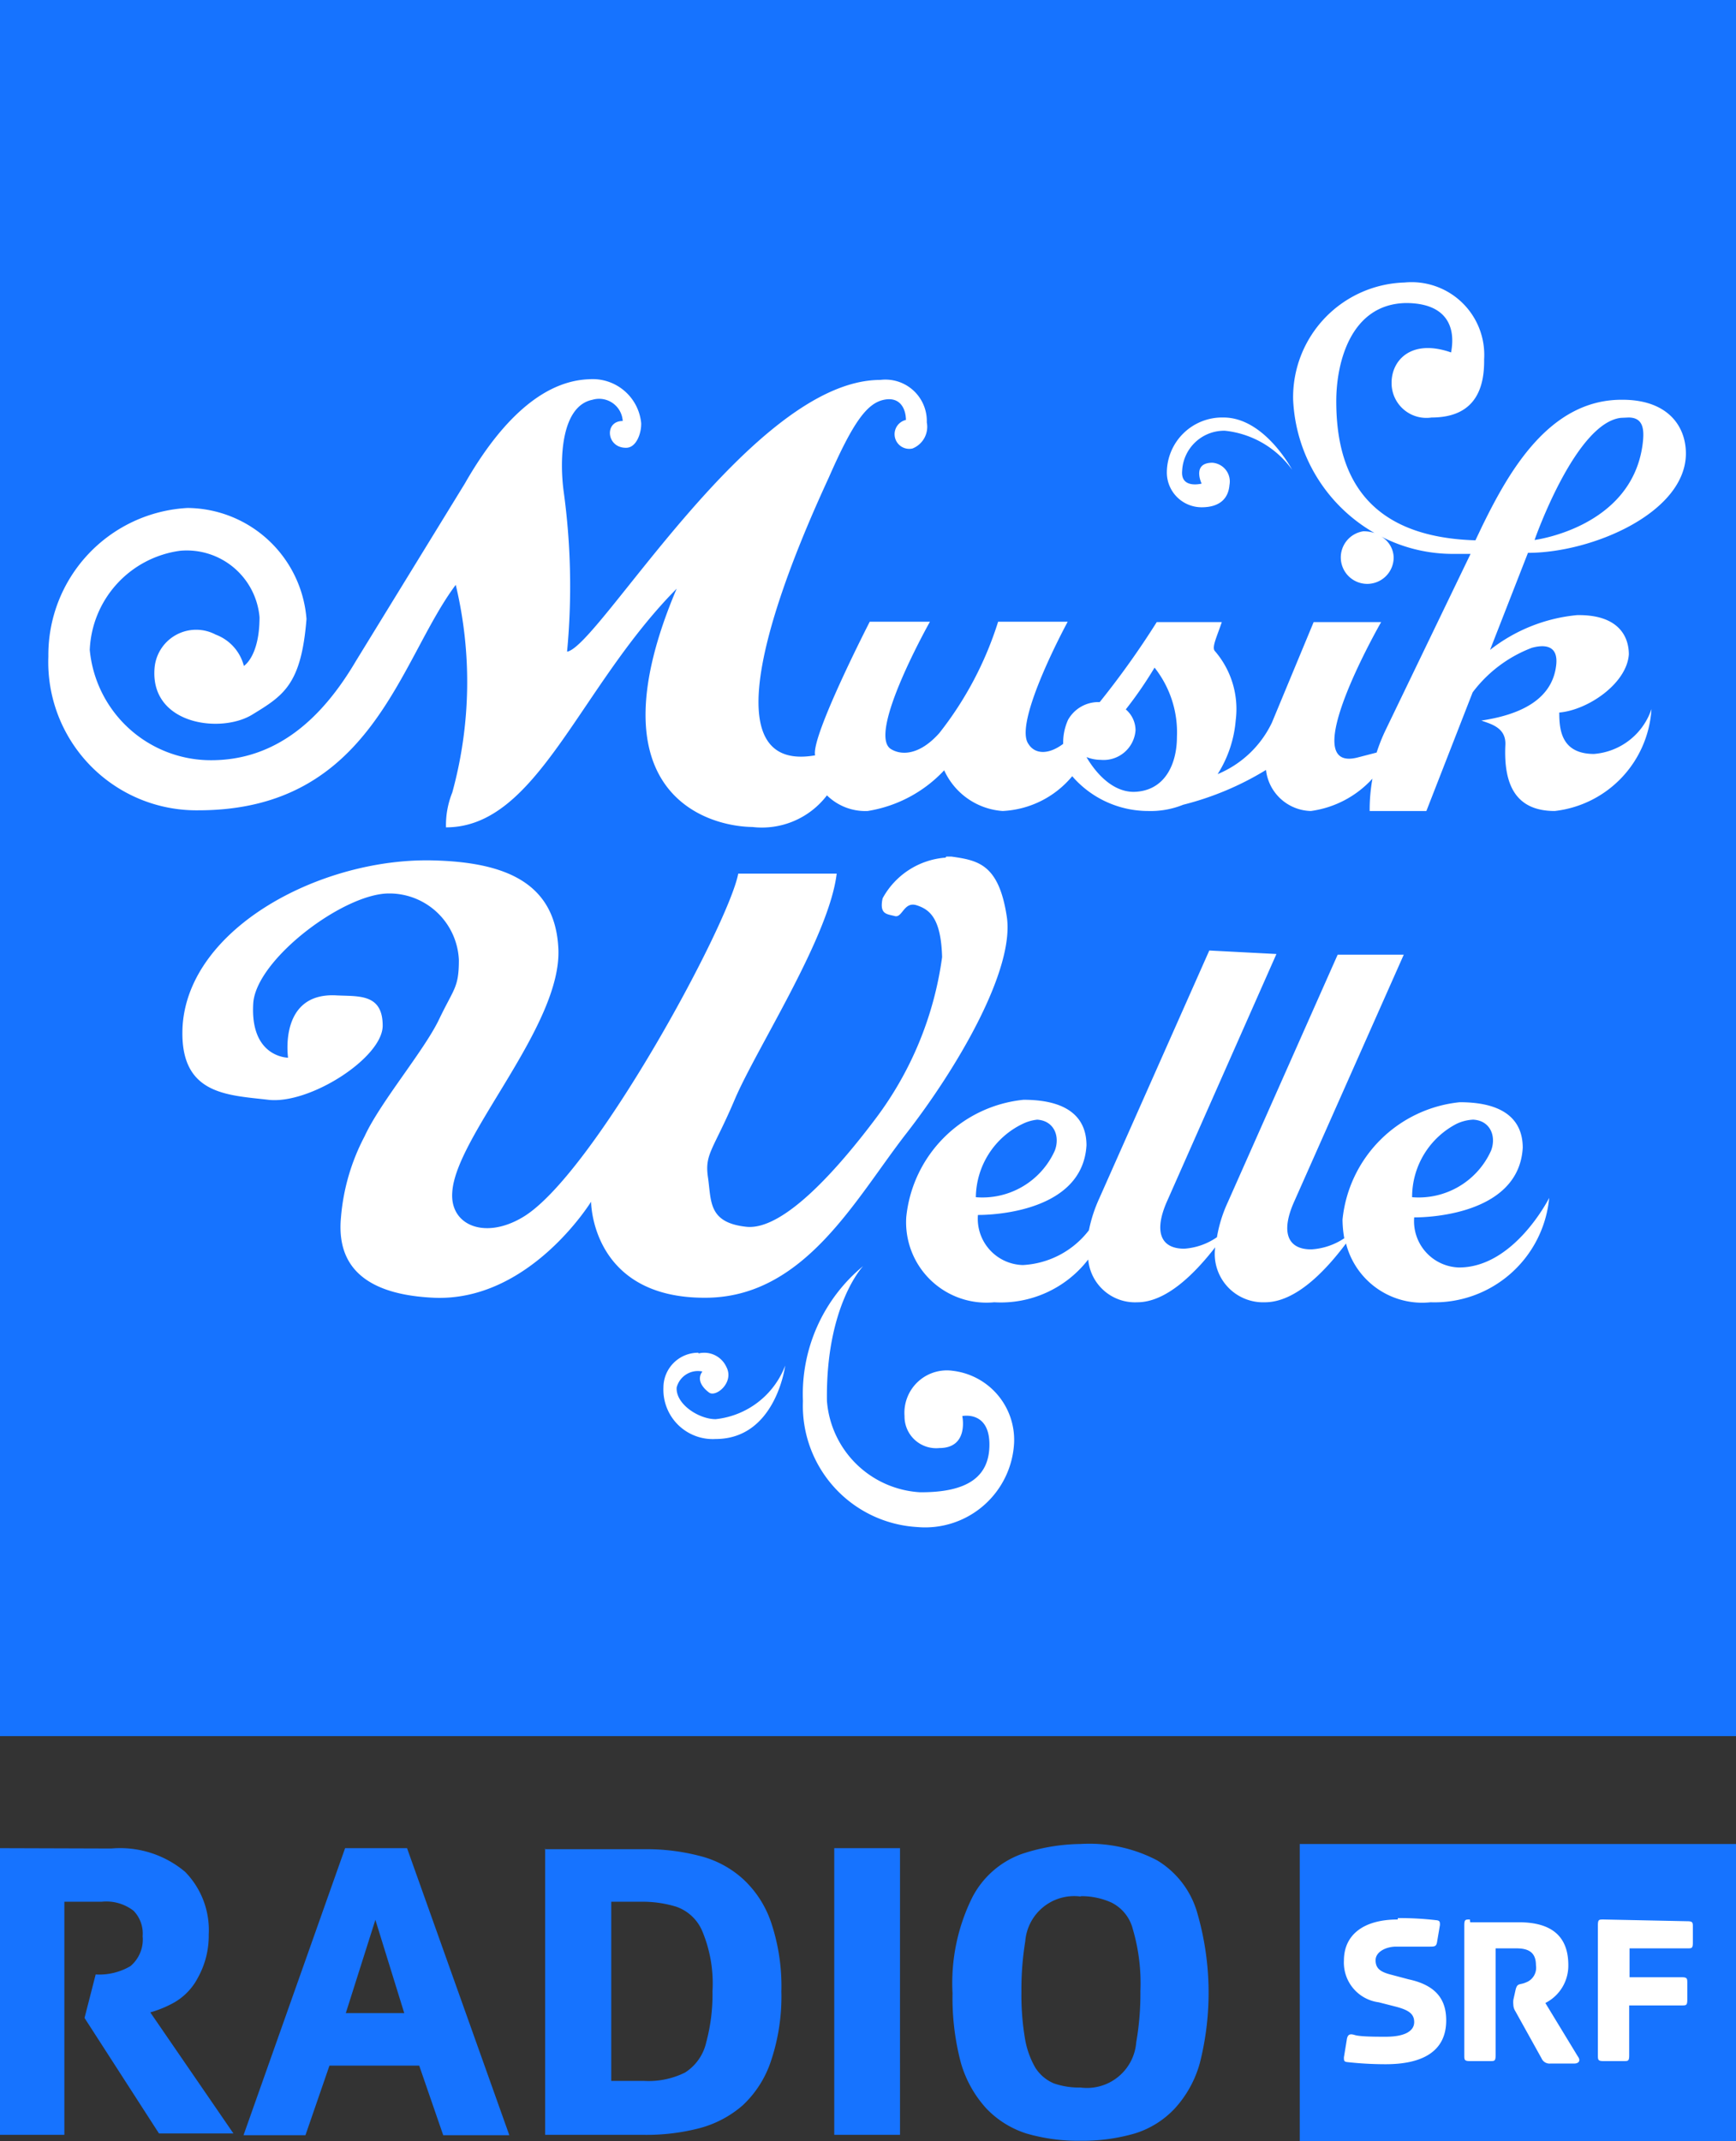 <svg xmlns="http://www.w3.org/2000/svg" viewBox="0 0 49.9 61.54"><rect x="0" y="0" width="49.9" height="61.54" fill="#333333" stroke="none"/><defs><style>.cls-1{fill:#1673ff;}.cls-2{fill:#fff;}</style><!-- SVG XML Copyright 2017 SMP Solutions GmbH --></defs><title>srfmusigwelle</title><g id="Layer_2" data-name="Layer 2"><g id="Layer_1-2" data-name="Layer 1"><path id="text2987" class="cls-1" d="M0,0V49.9H49.9V0ZM31.06,53a5.51,5.51,0,0,0-1.7.29,2.59,2.59,0,0,0-1.42,1.26,5.54,5.54,0,0,0-.56,2.74,7.29,7.29,0,0,0,.24,2,3.29,3.29,0,0,0,.73,1.31,2.74,2.74,0,0,0,1.15.72,5.3,5.3,0,0,0,1.55.21,5.4,5.4,0,0,0,1.57-.21,2.64,2.64,0,0,0,1.15-.72,3.19,3.19,0,0,0,.72-1.31A8.24,8.24,0,0,0,34.42,55a2.59,2.59,0,0,0-1.16-1.53A4.2,4.2,0,0,0,31.06,53Zm6.3,0v8.59H49.9V53ZM0,53.12v8.24H1.85V54.66H2.92a1.28,1.28,0,0,1,.92.26.94.94,0,0,1,.26.73,1,1,0,0,1-.35.86,1.77,1.77,0,0,1-1,.24L2.43,58l2.14,3.32H6.71L4.32,57.84A3.21,3.21,0,0,0,5,57.56a1.75,1.75,0,0,0,.69-.72A2.48,2.48,0,0,0,6,55.6a2.39,2.39,0,0,0-.68-1.8,2.9,2.9,0,0,0-2.12-.67Zm9.92,0L7,61.37H8.78l.69-2h2.58l.69,2h1.9L11.7,53.12H9.92Zm5.75,0v8.24h2.84a6.06,6.06,0,0,0,1.59-.19,3.09,3.09,0,0,0,1.25-.66,3.05,3.05,0,0,0,.81-1.27,5.82,5.82,0,0,0,.3-2,5.76,5.76,0,0,0-.3-2A3,3,0,0,0,21.35,54a2.9,2.9,0,0,0-1.25-.66,6.06,6.06,0,0,0-1.59-.19H15.66Zm8.31,0v8.24h1.89V53.12H24Zm7.09,1.38a2.09,2.09,0,0,1,.87.18,1.17,1.17,0,0,1,.62.76,5.51,5.51,0,0,1,.22,1.79,8.08,8.08,0,0,1-.12,1.47A1.42,1.42,0,0,1,31.06,60a2.2,2.2,0,0,1-.77-.12,1.17,1.17,0,0,1-.53-.45,2.49,2.49,0,0,1-.3-.85,7.46,7.46,0,0,1-.1-1.33,8.54,8.54,0,0,1,.11-1.45,1.41,1.41,0,0,1,1.59-1.29Zm-13.51.16h.95a3.3,3.3,0,0,1,.92.14,1.26,1.26,0,0,1,.75.69,3.89,3.89,0,0,1,.3,1.74,5.3,5.3,0,0,1-.18,1.47,1.39,1.39,0,0,1-.61.87,2.36,2.36,0,0,1-1.17.24h-.95V54.66Zm-6.77.52.83,2.68H9.94Z"/><path id="path3057" class="cls-2" d="M40.18,55.17c-1,0-1.55.45-1.55,1.18a1.15,1.15,0,0,0,1,1.2l.47.12c.39.1.55.21.55.45s-.24.42-.82.42c-.27,0-.73,0-.89-.05s-.21,0-.23.15l-.08.49c0,.1,0,.13.11.14a9.94,9.94,0,0,0,1.09.06c1,0,1.74-.33,1.74-1.26,0-.55-.24-1-1.08-1.18L40,56.76c-.32-.08-.46-.18-.46-.42s.3-.39.59-.39.79,0,.95,0,.21,0,.23-.15l.08-.47c0-.09,0-.13-.11-.14a9,9,0,0,0-1.1-.06Zm2.07,0c-.13,0-.16,0-.16.17v3.73c0,.13,0,.17.16.17h.58c.13,0,.16,0,.16-.17V56h.6c.38,0,.56.14.56.49a.45.45,0,0,1-.29.49c-.18.08-.25,0-.3.23l-.06.27a.66.66,0,0,0,0,.14.36.36,0,0,0,.06.19l.75,1.35a.25.25,0,0,0,.26.15h.69c.09,0,.2-.06.09-.21l-.93-1.53a1.2,1.2,0,0,0,.66-1.09c0-.79-.44-1.23-1.42-1.23H42.26Zm3.84,0c-.13,0-.16,0-.16.17v3.73c0,.13,0,.17.16.17h.58c.13,0,.16,0,.16-.17V57.64h1.51c.13,0,.16,0,.16-.17V57c0-.13,0-.17-.16-.17H46.84V56H48.5c.13,0,.16,0,.16-.17v-.44c0-.13,0-.17-.16-.17Z"/><path id="path4318" class="cls-2" d="M40.37,8.12a3.3,3.3,0,0,0-3.2,3.36,4.65,4.65,0,0,0,2.34,3.84,1,1,0,0,0-.32-.05.76.76,0,1,0,.87.75.72.72,0,0,0-.36-.6,4.49,4.49,0,0,0,2.1.5h.47L39.82,21a5.2,5.2,0,0,0-.25.63l-.54.14c-1.84.48.67-3.89.67-3.89H37.76l-1.2,2.89,0,0A3,3,0,0,1,35,22.25a3.41,3.41,0,0,0,.52-1.55,2.55,2.55,0,0,0-.61-2c-.07-.12.06-.38.21-.82H33.25a24.58,24.58,0,0,1-1.64,2.3,1,1,0,0,0-.91.51,1.6,1.6,0,0,0-.14.69c-.41.31-.81.31-1,0-.44-.62,1.13-3.51,1.13-3.51h-2A10,10,0,0,1,27,21.07c-.58.65-1.1.64-1.39.46-.7-.43,1.12-3.66,1.12-3.66H25s-1.7,3.31-1.57,3.84c-3.61.63-.17-6.75.4-8,.69-1.57,1.09-2.12,1.58-2.22s.63.3.63.58a.42.42,0,0,0,.19.82.67.67,0,0,0,.41-.75,1.19,1.19,0,0,0-1.34-1.22c-3.67,0-8.1,7.68-9,7.81a20,20,0,0,0-.1-4.62c-.12-.92-.07-2.44.83-2.62a.68.68,0,0,1,.87.61c-.54,0-.47.78.1.77.29,0,.44-.42.43-.71a1.4,1.4,0,0,0-1.49-1.26c-1.55.05-2.77,1.58-3.58,3L10.23,19C9.31,20.56,8,21.88,6,21.85a3.5,3.5,0,0,1-3.42-3.17,3,3,0,0,1,2.6-2.85,2.1,2.1,0,0,1,2.28,1.91c0,1.13-.45,1.4-.45,1.4a1.31,1.31,0,0,0-.81-.9,1.2,1.2,0,0,0-1.76,1c-.1,1.59,1.91,1.85,2.81,1.3s1.41-.86,1.56-2.75a3.46,3.46,0,0,0-3.42-3.19,4.23,4.23,0,0,0-4,4.27,4.26,4.26,0,0,0,4.31,4.42c5,0,5.77-4.31,7.4-6.48A12,12,0,0,1,13,22.78a2.5,2.5,0,0,0-.18,1c2.63,0,3.8-4,6.63-6.86-2.45,5.77.76,6.83,2.18,6.85a2.35,2.35,0,0,0,2.14-.91,1.57,1.57,0,0,0,1.17.45,3.84,3.84,0,0,0,2.2-1.17,2,2,0,0,0,1.68,1.17,2.77,2.77,0,0,0,2-1,2.89,2.89,0,0,0,2.19,1,2.49,2.49,0,0,0,1-.18h0a8.56,8.56,0,0,0,2.38-1,1.33,1.33,0,0,0,1.29,1.18,2.93,2.93,0,0,0,1.77-.93,5.05,5.05,0,0,0-.08.93H41l1.33-3.41a3.83,3.83,0,0,1,1.7-1.28c.29-.08.78-.13.7.51-.12,1-1.07,1.42-2.15,1.58.27.1.72.2.69.71-.05,1.11.28,1.89,1.42,1.89a3.14,3.14,0,0,0,2.78-2.93,1.9,1.9,0,0,1-1.65,1.29c-.95,0-1-.71-1-1.19.82-.07,1.94-.83,2-1.67,0-.52-.3-1.15-1.49-1.13a4.77,4.77,0,0,0-2.5,1l1.09-2.79c1.84,0,4.53-1.15,4.54-2.85,0-.82-.55-1.56-1.85-1.55-2.08,0-3.24,2.07-4,3.62l-.2.42c-3.36-.1-4-2.16-4-4,0-1.12.42-2.79,2-2.82,1.12,0,1.45.63,1.3,1.42C40.57,9.73,40,10.35,40,11a1,1,0,0,0,1.15,1c1.31,0,1.52-.92,1.51-1.67A2.09,2.09,0,0,0,40.37,8.12ZM35.17,12a1.59,1.59,0,0,0-1.63,1.58,1,1,0,0,0,1,1c.54,0,.77-.27.8-.64a.54.54,0,0,0-.49-.64c-.6,0-.31.6-.31.6s-.61.16-.56-.37a1.21,1.21,0,0,1,1.23-1.15,2.73,2.73,0,0,1,1.93,1.12S36.35,12,35.17,12Zm11.64,0c.45,0,.46.38.4.81-.34,2.36-3.1,2.71-3.1,2.71s1.17-3.36,2.48-3.51ZM33.18,19.18a3,3,0,0,1,.65,2c0,.77-.34,1.56-1.24,1.58-.66,0-1.14-.62-1.36-1a1.12,1.12,0,0,0,.41.08.92.92,0,0,0,1-.85.79.79,0,0,0-.28-.6,11.57,11.57,0,0,0,.85-1.24Zm-6,5.47a2.25,2.25,0,0,0-1.81,1.17c-.1.47.13.45.35.51s.26-.43.63-.31.7.37.73,1.49a9.94,9.94,0,0,1-1.91,4.64c-1,1.33-2.62,3.23-3.72,3.11s-1-.74-1.1-1.42.15-.78.77-2.24,2.71-4.66,2.93-6.49H21.22C20.94,26.59,17,33.86,15,35c-1.08.63-2.07.21-2-.73.09-1.61,3.15-4.78,3.05-7-.09-1.94-1.59-2.49-3.6-2.54-3.19-.08-7,1.91-7.2,4.74-.12,2,1.27,2,2.46,2.14S11,30.4,11,29.48s-.68-.84-1.32-.87C8,28.51,8.28,30.4,8.28,30.4s-1.1,0-1-1.57c.09-1.26,2.61-3.16,3.91-3.15a2,2,0,0,1,2,1.91c0,.8-.14.81-.57,1.71s-1.69,2.38-2.14,3.36A6.06,6.06,0,0,0,9.8,35c-.09,1,.25,2.19,2.67,2.3,2.75.12,4.52-2.76,4.52-2.76s0,2.77,3.28,2.76c2.85,0,4.31-2.83,5.78-4.72s3.12-4.71,2.89-6.23-.83-1.62-1.59-1.73H27.2Zm7.58,2.67-3.16,7.12a4.14,4.14,0,0,0-.3.92,2.56,2.56,0,0,1-1.9,1,1.33,1.33,0,0,1-1.29-1.44s3,.06,3.12-2c0-.77-.5-1.31-1.81-1.31a3.77,3.77,0,0,0-3.37,3.37,2.31,2.31,0,0,0,2.53,2.45,3.17,3.17,0,0,0,2.7-1.23,1.35,1.35,0,0,0,1.41,1.23c.83,0,1.64-.81,2.24-1.58a1.39,1.39,0,0,0,1.43,1.58c.88,0,1.73-.89,2.33-1.69a2.26,2.26,0,0,0,2.43,1.69,3.31,3.31,0,0,0,3.41-3s-1,2-2.59,2a1.33,1.33,0,0,1-1.29-1.44s3,.06,3.12-2c0-.77-.5-1.31-1.81-1.31a3.77,3.77,0,0,0-3.37,3.37,3.13,3.13,0,0,0,.05.54,1.9,1.9,0,0,1-.95.32c-.71,0-.86-.53-.5-1.35l3.16-7.12H38.45l-3.16,7.12a3.94,3.94,0,0,0-.31,1,1.87,1.87,0,0,1-.94.33c-.71,0-.86-.53-.5-1.35l3.15-7.12Zm-5,4.86c.53,0,.72.47.56.89a2.28,2.28,0,0,1-2.27,1.34A2.37,2.37,0,0,1,29.4,32.3,1.26,1.26,0,0,1,29.83,32.18Zm12.54,0c.53,0,.72.47.56.89a2.28,2.28,0,0,1-2.27,1.34,2.37,2.37,0,0,1,1.28-2.11A1.26,1.26,0,0,1,42.37,32.18ZM24.81,36.39a4.77,4.77,0,0,0-1.73,3.88,3.49,3.49,0,0,0,3.28,3.62,2.56,2.56,0,0,0,2.79-2.43,2,2,0,0,0-1.76-2.06A1.22,1.22,0,0,0,26,40.7a.91.91,0,0,0,1,.92c.86,0,.66-.92.66-.92s.77-.16.78.8-.65,1.4-2,1.39a2.85,2.85,0,0,1-2.67-2.62C23.73,37.52,24.81,36.39,24.81,36.39Zm-4.74,2.49a1,1,0,0,0-1,1,1.42,1.42,0,0,0,1.5,1.48c1.73,0,2-2.11,2-2.11a2.41,2.41,0,0,1-2,1.54c-.48,0-1.15-.43-1.12-.91a.63.63,0,0,1,.74-.46c-.24.32.2.61.2.61.2.13.72-.3.49-.74a.7.7,0,0,0-.8-.39Z"/></g></g></svg>